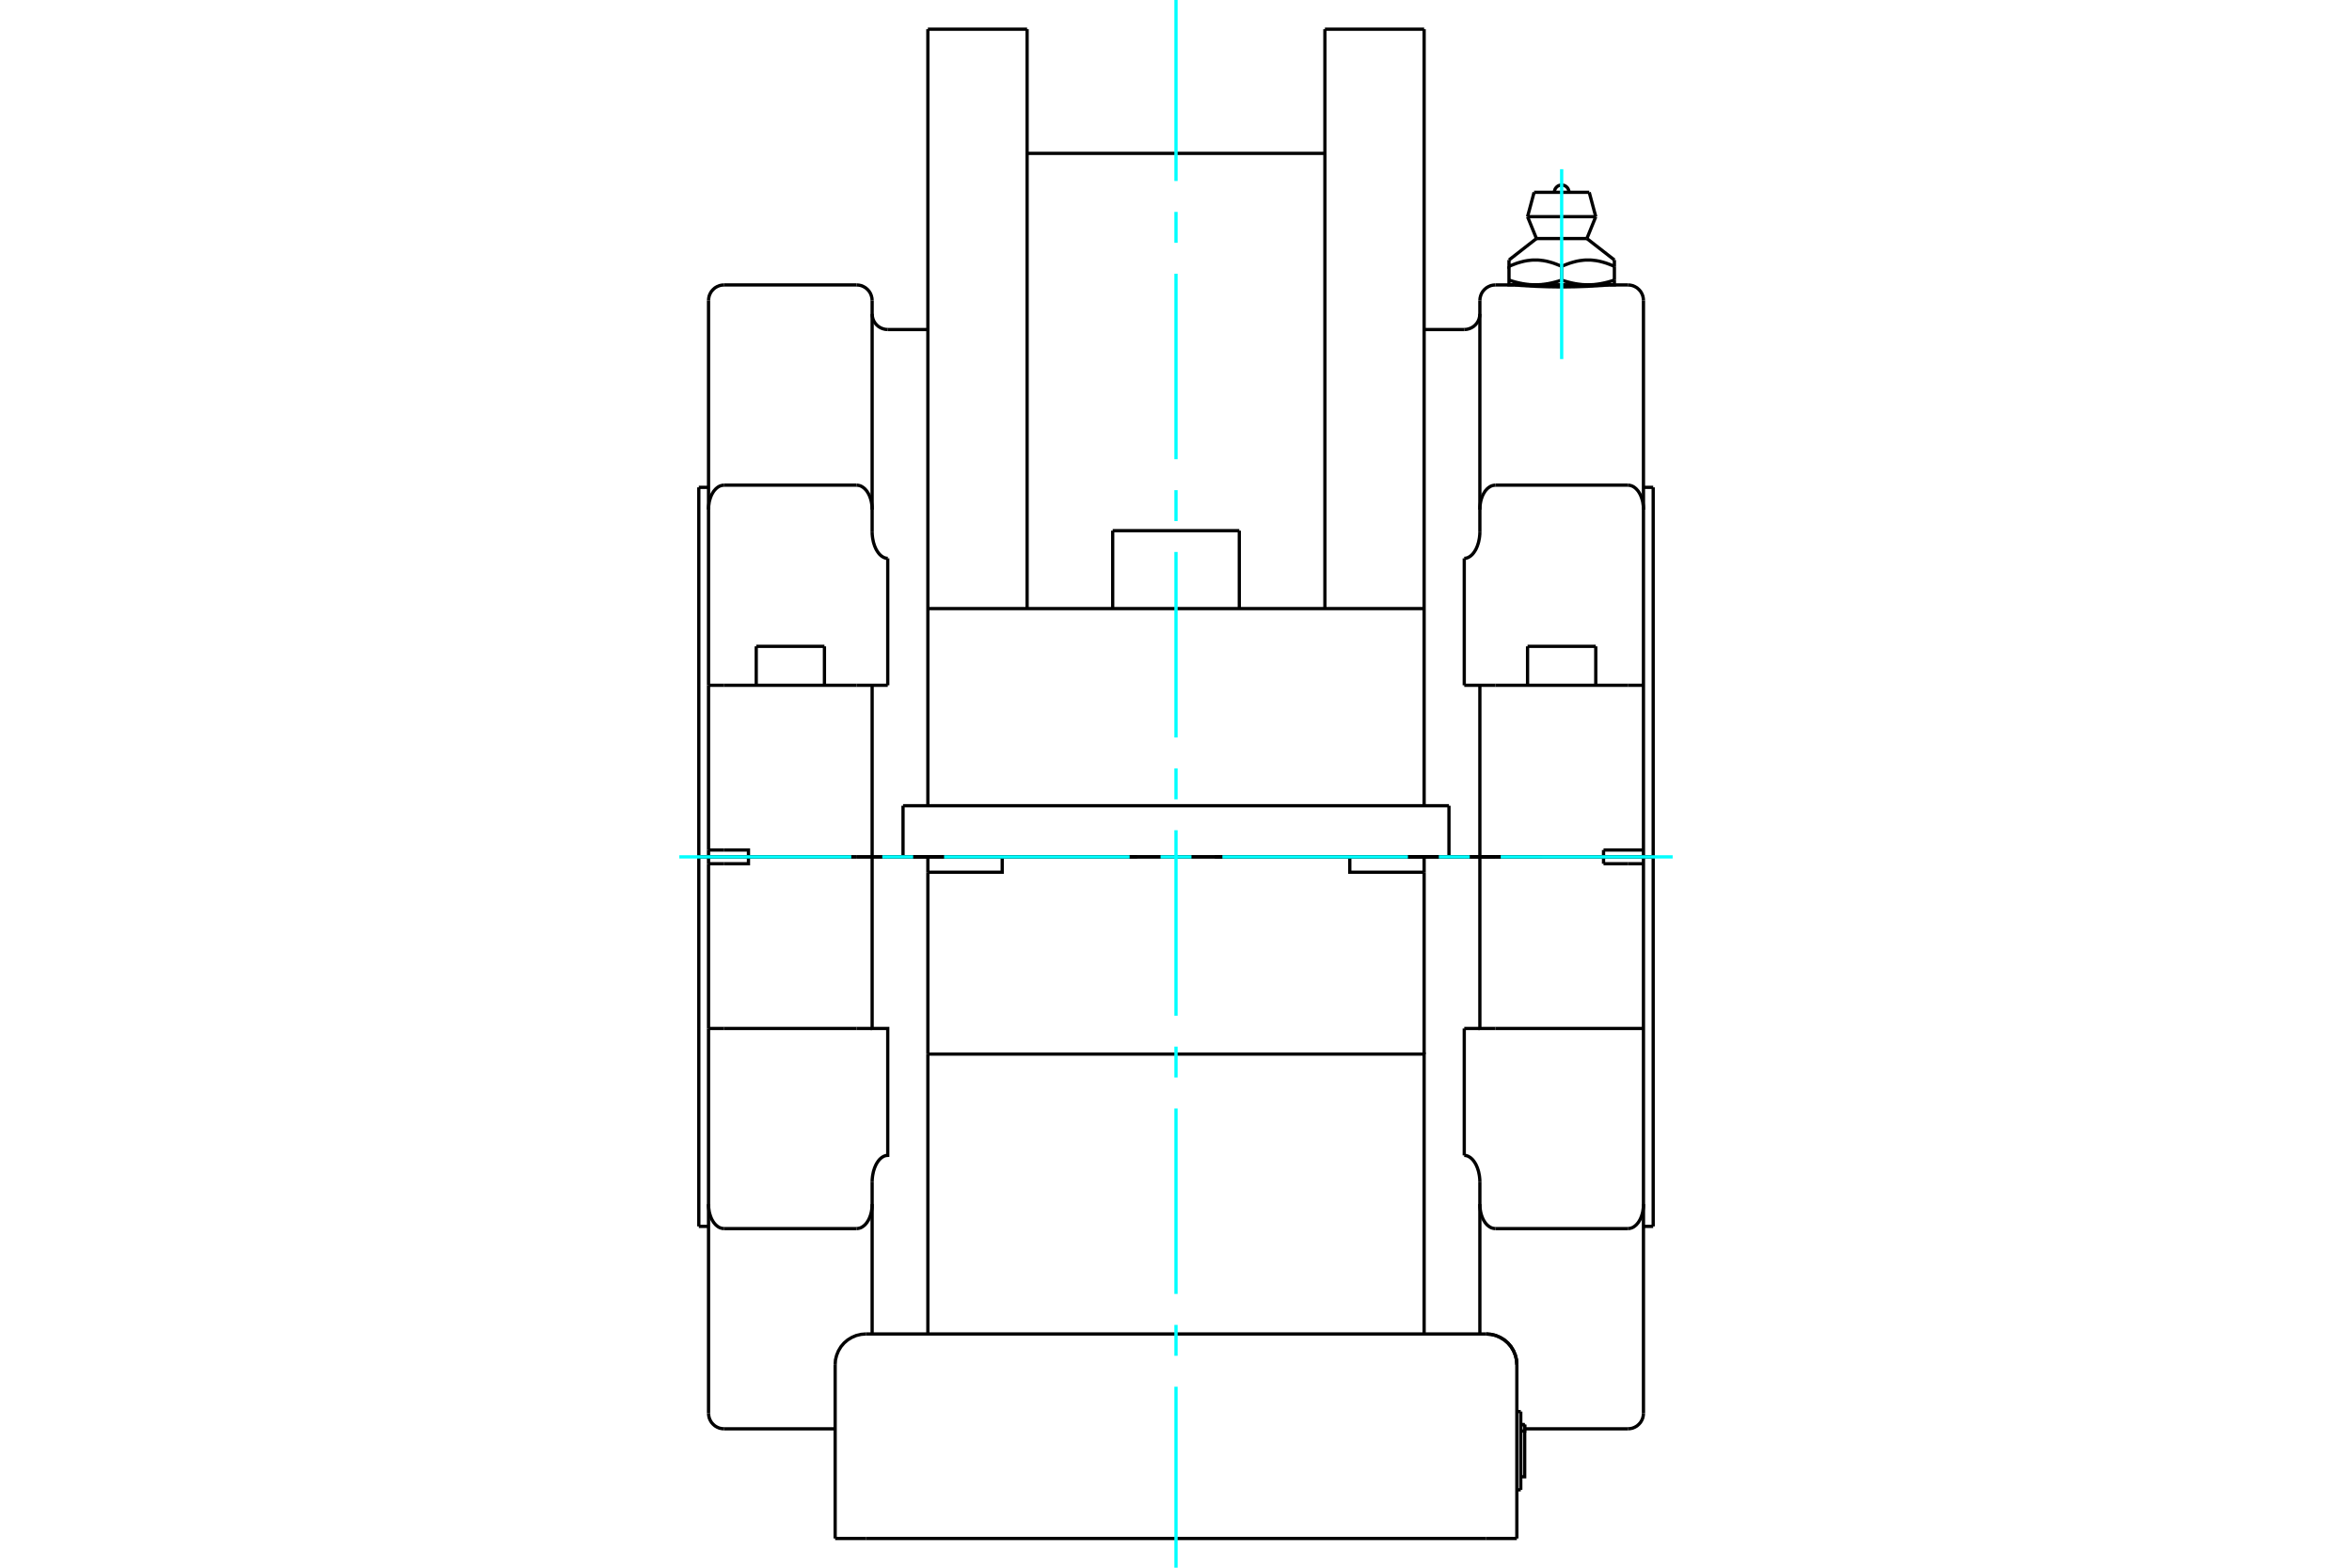 <?xml version="1.0" standalone="no"?>
<!DOCTYPE svg PUBLIC "-//W3C//DTD SVG 1.1//EN"
	"http://www.w3.org/Graphics/SVG/1.1/DTD/svg11.dtd">
<svg xmlns="http://www.w3.org/2000/svg" height="100%" width="100%" viewBox="0 0 36000 24000">
	<rect x="-1800" y="-1200" width="39600" height="26400" style="fill:#FFF"/>
	<g style="fill:none; fill-rule:evenodd" transform="matrix(1 0 0 1 0 0)">
		<g style="fill:none; stroke:#000; stroke-width:50; shape-rendering:geometricPrecision">
			<line x1="20457" y1="13117" x2="20627" y2="13117"/>
			<line x1="20367" y1="13117" x2="20457" y2="13117"/>
			<line x1="18596" y1="13117" x2="20367" y2="13117"/>
			<line x1="15633" y1="13117" x2="17404" y2="13117"/>
			<line x1="15543" y1="13117" x2="15633" y2="13117"/>
			<line x1="15373" y1="13117" x2="15543" y2="13117"/>
			<line x1="18596" y1="13117" x2="23605" y2="13117"/>
			<line x1="22412" y1="13119" x2="21798" y2="13119"/>
			<line x1="22651" y1="13119" x2="22412" y2="13119"/>
			<line x1="22890" y1="13119" x2="22651" y2="13119"/>
			<line x1="24544" y1="13119" x2="22890" y2="13119"/>
			<line x1="24544" y1="13119" x2="25155" y2="13119"/>
			<line x1="25304" y1="13119" x2="25155" y2="13119"/>
			<line x1="10845" y1="13119" x2="10696" y2="13119"/>
			<line x1="10845" y1="13119" x2="11456" y2="13119"/>
			<line x1="13110" y1="13119" x2="11456" y2="13119"/>
			<line x1="13349" y1="13119" x2="13110" y2="13119"/>
			<line x1="13588" y1="13119" x2="13349" y2="13119"/>
			<line x1="14202" y1="13119" x2="13588" y2="13119"/>
			<polyline points="25155,13119 25155,13223 25155,15745 25155,18433 25155,21635"/>
			<line x1="24544" y1="13223" x2="24544" y2="13119"/>
			<line x1="24916" y1="13223" x2="24544" y2="13223"/>
			<line x1="25155" y1="13223" x2="24916" y2="13223"/>
			<polyline points="22890,15745 24916,15745 25155,15745"/>
			<polyline points="22651,13119 22651,15745 22890,15745"/>
			<line x1="22412" y1="15745" x2="22651" y2="15745"/>
			<line x1="22412" y1="15745" x2="22412" y2="17688"/>
			<polyline points="25155,18433 25155,18447 25155,18461 25154,18475 25153,18489 25151,18503 25149,18517 25147,18531 25145,18546 25142,18560 25139,18573 25135,18587 25131,18599 25127,18612 25123,18625 25117,18638 25112,18651 25106,18664 25099,18677 25092,18689 25085,18701 25077,18713 25069,18724 25060,18734 25051,18745 25041,18755 25030,18764 25019,18773 25008,18781 24996,18788 24984,18794 24971,18799 24957,18803 24943,18806 24930,18808 24916,18809"/>
			<polyline points="22651,18098 22651,18084 22650,18070 22650,18055 22648,18040 22647,18025 22645,18010 22643,17995 22640,17980 22637,17965 22634,17950 22631,17936 22627,17922 22623,17909 22618,17895 22614,17881 22608,17867 22602,17853 22596,17839 22589,17825 22582,17812 22574,17800 22566,17787 22558,17776 22549,17764 22540,17753 22529,17742 22518,17732 22506,17722 22494,17714 22482,17707 22469,17700 22455,17695 22441,17691 22426,17689 22412,17688"/>
			<line x1="22651" y1="18433" x2="22651" y2="18098"/>
			<polyline points="22890,18809 22877,18808 22863,18806 22849,18803 22835,18799 22822,18794 22810,18788 22799,18781 22787,18773 22776,18764 22765,18755 22755,18745 22746,18734 22737,18724 22729,18713 22722,18701 22714,18689 22707,18677 22701,18664 22694,18651 22689,18638 22684,18625 22679,18612 22675,18599 22671,18587 22668,18573 22664,18560 22662,18546 22659,18531 22657,18517 22655,18503 22653,18489 22652,18475 22652,18461 22651,18447 22651,18433"/>
			<line x1="24916" y1="18809" x2="22890" y2="18809"/>
			<line x1="22651" y1="18433" x2="22651" y2="20424"/>
			<polyline points="25155,4601 25155,7803 25155,10491 25155,13013 25155,13117"/>
			<line x1="25155" y1="10491" x2="24916" y2="10491"/>
			<line x1="22651" y1="10491" x2="22412" y2="10491"/>
			<line x1="22890" y1="10491" x2="22651" y2="10491"/>
			<line x1="24916" y1="10491" x2="22890" y2="10491"/>
			<line x1="22890" y1="7427" x2="24916" y2="7427"/>
			<polyline points="23178,4362 23179,4362 23181,4362 23184,4362 23189,4363 23196,4363 23204,4364 23213,4365 23224,4365 23236,4366 23250,4367 23265,4369 23282,4370 23299,4371 23318,4372 23337,4373 23358,4375 23379,4376 23402,4377 23425,4379 23449,4380 23475,4381 23502,4383 23530,4384 23558,4385 23588,4386 23618,4387 23649,4388 23680,4389 23712,4390 23744,4390 23776,4391 23808,4391 23840,4392 23872,4392 23903,4392 23935,4392 23966,4392 23998,4391 24031,4391 24063,4390 24095,4390 24126,4389 24158,4388 24188,4387 24218,4386 24248,4385 24277,4384 24304,4383 24331,4381 24357,4380 24381,4379 24405,4377 24427,4376 24448,4375 24469,4373 24488,4372 24507,4371 24525,4370 24541,4369 24556,4367 24570,4366 24582,4365 24593,4365 24602,4364 24610,4363 24617,4363 24622,4362 24625,4362 24628,4362 24628,4362"/>
			<polyline points="24544,13013 24916,13013 25155,13013"/>
			<polyline points="25155,13117 24544,13117 24544,13013"/>
			<line x1="22890" y1="13117" x2="24544" y2="13117"/>
			<polyline points="22651,10491 22651,13117 22890,13117"/>
			<line x1="22412" y1="8548" x2="22412" y2="10491"/>
			<polyline points="24916,7427 24930,7428 24943,7430 24957,7433 24971,7437 24984,7442 24996,7448 25008,7455 25019,7463 25030,7472 25041,7481 25051,7492 25060,7502 25069,7512 25077,7523 25085,7535 25092,7547 25099,7559 25106,7572 25112,7585 25117,7598 25123,7611 25127,7624 25131,7637 25135,7650 25139,7663 25142,7676 25145,7690 25147,7705 25149,7719 25151,7733 25153,7747 25154,7761 25155,7775 25155,7789 25155,7803"/>
			<polyline points="22651,7803 22651,7789 22652,7775 22652,7761 22653,7747 22655,7733 22657,7719 22659,7705 22662,7690 22664,7676 22668,7663 22671,7650 22675,7637 22679,7624 22684,7611 22689,7598 22694,7585 22701,7572 22707,7559 22714,7547 22722,7535 22729,7523 22737,7512 22746,7502 22755,7492 22765,7481 22776,7472 22787,7463 22799,7455 22810,7448 22822,7442 22835,7437 22849,7433 22863,7430 22877,7428 22890,7427"/>
			<line x1="22651" y1="8138" x2="22651" y2="7803"/>
			<polyline points="22412,8548 22426,8547 22441,8545 22455,8541 22469,8536 22482,8529 22494,8522 22506,8514 22518,8504 22529,8494 22540,8483 22549,8472 22558,8460 22566,8449 22574,8436 22582,8424 22589,8411 22596,8397 22602,8383 22608,8369 22614,8355 22618,8341 22623,8327 22627,8314 22631,8300 22634,8286 22637,8271 22640,8256 22643,8241 22645,8226 22647,8211 22648,8196 22650,8181 22650,8166 22651,8152 22651,8138"/>
			<line x1="22651" y1="4601" x2="22651" y2="7803"/>
			<line x1="22412" y1="13117" x2="22651" y2="13117"/>
			<line x1="20764" y1="13117" x2="22412" y2="13117"/>
			<line x1="20679" y1="13117" x2="20764" y2="13117"/>
			<line x1="20627" y1="13117" x2="20679" y2="13117"/>
			<line x1="23381" y1="9895" x2="24425" y2="9895"/>
			<polyline points="24306,4360 24295,4360 24284,4360 24273,4360 24262,4359 24251,4359 24240,4358 24229,4357 24218,4357 24207,4356 24196,4354 24185,4353 24174,4352 24163,4350 24151,4349 24140,4347 24129,4345 24118,4344 24106,4342 24095,4339 24084,4337 24072,4335 24061,4332 24049,4330 24037,4327 24026,4324 24014,4321 24002,4318 23990,4315 23978,4311 23966,4308 23953,4304 23941,4300 23928,4296 23916,4292 23903,4288"/>
			<polyline points="24710,4288 24697,4292 24684,4296 24672,4300 24659,4304 24647,4308 24635,4311 24623,4315 24611,4318 24599,4321 24587,4324 24575,4327 24564,4330 24552,4332 24540,4335 24529,4337 24518,4339 24506,4342 24495,4344 24484,4345 24472,4347 24461,4349 24450,4350 24439,4352 24428,4353 24417,4354 24406,4356 24395,4357 24384,4357 24373,4358 24362,4359 24351,4359 24340,4360 24328,4360 24317,4360 24306,4360"/>
			<line x1="24710" y1="4288" x2="24710" y2="4078"/>
			<polyline points="23903,4078 23929,4066 23955,4056 23980,4046 24005,4037 24029,4028 24053,4021 24076,4014 24099,4008 24121,4002 24144,3997 24166,3993 24188,3989 24210,3987 24231,3984 24253,3982 24274,3981 24296,3981 24317,3981 24338,3981 24360,3982 24381,3984 24403,3987 24425,3989 24447,3993 24469,3997 24491,4002 24514,4008 24537,4014 24560,4021 24584,4028 24608,4037 24633,4046 24658,4056 24683,4066 24710,4078"/>
			<line x1="23903" y1="4078" x2="23903" y2="4288"/>
			<polyline points="23517,3652 23903,3652 24289,3652"/>
			<line x1="24710" y1="4078" x2="24710" y2="3980"/>
			<polyline points="23097,3980 23097,4078 23123,4066 23149,4056 23174,4046 23198,4037 23222,4028 23246,4021 23269,4014 23292,4008 23315,4002 23337,3997 23359,3993 23381,3989 23403,3987 23425,3984 23446,3982 23468,3981 23489,3981 23511,3981 23532,3981 23553,3982 23575,3984 23597,3987 23618,3989 23640,3993 23662,3997 23685,4002 23707,4008 23730,4014 23754,4021 23777,4028 23801,4037 23826,4046 23851,4056 23877,4066 23903,4078"/>
			<polyline points="24306,4360 24710,4360 24710,4288"/>
			<polyline points="23500,4360 23489,4360 23478,4360 23467,4360 23456,4359 23445,4359 23434,4358 23423,4357 23411,4357 23400,4356 23389,4354 23378,4353 23367,4352 23356,4350 23345,4349 23334,4347 23323,4345 23311,4344 23300,4342 23289,4339 23277,4337 23266,4335 23254,4332 23243,4330 23231,4327 23219,4324 23207,4321 23195,4318 23183,4315 23171,4311 23159,4308 23147,4304 23135,4300 23122,4296 23109,4292 23097,4288"/>
			<polyline points="23903,4288 23890,4292 23878,4296 23865,4300 23853,4304 23841,4308 23828,4311 23816,4315 23804,4318 23792,4321 23781,4324 23769,4327 23757,4330 23746,4332 23734,4335 23723,4337 23711,4339 23700,4342 23688,4344 23677,4345 23666,4347 23655,4349 23644,4350 23633,4352 23621,4353 23610,4354 23599,4356 23588,4357 23577,4357 23566,4358 23555,4359 23544,4359 23533,4360 23522,4360 23511,4360 23500,4360"/>
			<polyline points="23097,4078 23097,4288 23097,4360 23500,4360 24306,4360"/>
			<polyline points="23381,3317 23903,3317 24425,3317"/>
			<polyline points="23481,2944 23903,2944 24325,2944"/>
			<line x1="10845" y1="18433" x2="10845" y2="21635"/>
			<line x1="10845" y1="18433" x2="10845" y2="15745"/>
			<line x1="10845" y1="13223" x2="10845" y2="15745"/>
			<line x1="10845" y1="13223" x2="10845" y2="13119"/>
			<line x1="11084" y1="13223" x2="10845" y2="13223"/>
			<line x1="10845" y1="15745" x2="11084" y2="15745"/>
			<line x1="13110" y1="15745" x2="13349" y2="15745"/>
			<polyline points="13349,13119 13349,15745 13588,15745 13588,17688 13574,17689 13559,17691 13545,17695 13531,17700 13518,17707 13506,17714 13494,17722 13482,17732 13471,17742 13460,17753 13451,17764 13442,17776 13434,17787 13426,17800 13418,17812 13411,17825 13404,17839 13398,17853 13392,17867 13386,17881 13382,17895 13377,17909 13373,17922 13369,17936 13366,17950 13363,17965 13360,17980 13357,17995 13355,18010 13353,18025 13352,18040 13350,18055 13350,18070 13349,18084 13349,18098"/>
			<polyline points="11084,18809 11070,18808 11057,18806 11043,18803 11029,18799 11016,18794 11004,18788 10992,18781 10981,18773 10970,18764 10959,18755 10949,18745 10940,18734 10931,18724 10923,18713 10915,18701 10908,18689 10901,18677 10894,18664 10888,18651 10883,18638 10877,18625 10873,18612 10869,18599 10865,18587 10861,18573 10858,18560 10855,18546 10853,18531 10851,18517 10849,18503 10847,18489 10846,18475 10845,18461 10845,18447 10845,18433"/>
			<line x1="13110" y1="18809" x2="11084" y2="18809"/>
			<polyline points="13349,18433 13349,18447 13348,18461 13348,18475 13347,18489 13345,18503 13343,18517 13341,18531 13338,18546 13336,18560 13332,18573 13329,18587 13325,18599 13321,18612 13316,18625 13311,18638 13306,18651 13299,18664 13293,18677 13286,18689 13278,18701 13271,18713 13263,18724 13254,18734 13245,18745 13235,18755 13224,18764 13213,18773 13201,18781 13190,18788 13178,18794 13165,18799 13151,18803 13137,18806 13123,18808 13110,18809"/>
			<line x1="13349" y1="18098" x2="13349" y2="18433"/>
			<line x1="11084" y1="15745" x2="13110" y2="15745"/>
			<line x1="13349" y1="18433" x2="13349" y2="20424"/>
			<polyline points="11456,13119 11456,13223 11084,13223"/>
			<line x1="11084" y1="10491" x2="10845" y2="10491"/>
			<line x1="13110" y1="10491" x2="11084" y2="10491"/>
			<line x1="13349" y1="10491" x2="13110" y2="10491"/>
			<line x1="13588" y1="10491" x2="13349" y2="10491"/>
			<line x1="10845" y1="13117" x2="10845" y2="13013"/>
			<line x1="10845" y1="10491" x2="10845" y2="13013"/>
			<line x1="10845" y1="10491" x2="10845" y2="7803"/>
			<line x1="10845" y1="4601" x2="10845" y2="7803"/>
			<line x1="10845" y1="13013" x2="11084" y2="13013"/>
			<line x1="13110" y1="13117" x2="13349" y2="13117"/>
			<polyline points="13349,10491 13349,13117 13588,13117 15236,13117"/>
			<line x1="13588" y1="8548" x2="13588" y2="10491"/>
			<polyline points="15236,13117 15321,13117 15373,13117"/>
			<polyline points="10845,7803 10845,7789 10845,7775 10846,7761 10847,7747 10849,7733 10851,7719 10853,7705 10855,7690 10858,7676 10861,7663 10865,7650 10869,7637 10873,7624 10877,7611 10883,7598 10888,7585 10894,7572 10901,7559 10908,7547 10915,7535 10923,7523 10931,7512 10940,7502 10949,7492 10959,7481 10970,7472 10981,7463 10992,7455 11004,7448 11016,7442 11029,7437 11043,7433 11057,7430 11070,7428 11084,7427"/>
			<polyline points="13349,8138 13349,8152 13350,8166 13350,8181 13352,8196 13353,8211 13355,8226 13357,8241 13360,8256 13363,8271 13366,8286 13369,8300 13373,8314 13377,8327 13382,8341 13386,8355 13392,8369 13398,8383 13404,8397 13411,8411 13418,8424 13426,8436 13434,8449 13442,8460 13451,8472 13460,8483 13471,8494 13482,8504 13494,8514 13506,8522 13518,8529 13531,8536 13545,8541 13559,8545 13574,8547 13588,8548"/>
			<line x1="13349" y1="7803" x2="13349" y2="8138"/>
			<polyline points="13110,7427 13123,7428 13137,7430 13151,7433 13165,7437 13178,7442 13190,7448 13201,7455 13213,7463 13224,7472 13235,7481 13245,7492 13254,7502 13263,7512 13271,7523 13278,7535 13286,7547 13293,7559 13299,7572 13306,7585 13311,7598 13316,7611 13321,7624 13325,7637 13329,7650 13332,7663 13336,7676 13338,7690 13341,7705 13343,7719 13345,7733 13347,7747 13348,7761 13348,7775 13349,7789 13349,7803"/>
			<line x1="11084" y1="7427" x2="13110" y2="7427"/>
			<line x1="13349" y1="4601" x2="13349" y2="7803"/>
			<polyline points="11084,13013 11456,13013 11456,13117 13110,13117"/>
			<line x1="11456" y1="13117" x2="10845" y2="13117"/>
			<polyline points="10696,7461 10696,13117 10845,13117"/>
			<polyline points="25155,13117 25304,13117 25304,7461"/>
			<line x1="11575" y1="9895" x2="12619" y2="9895"/>
			<line x1="10696" y1="13119" x2="10696" y2="18775"/>
			<line x1="22890" y1="13119" x2="22651" y2="13119"/>
			<line x1="25304" y1="18775" x2="25304" y2="13119"/>
			<line x1="17031" y1="8124" x2="18969" y2="8124"/>
			<line x1="13822" y1="13117" x2="22178" y2="13117"/>
			<line x1="13822" y1="12335" x2="13822" y2="13117"/>
			<line x1="22178" y1="12335" x2="22178" y2="13117"/>
			<line x1="13822" y1="12335" x2="22178" y2="12335"/>
			<line x1="14202" y1="9317" x2="14202" y2="12335"/>
			<line x1="14202" y1="447" x2="14202" y2="9317"/>
			<line x1="21798" y1="9317" x2="21798" y2="447"/>
			<line x1="21798" y1="9317" x2="21798" y2="12335"/>
			<line x1="14202" y1="9317" x2="21798" y2="9317"/>
			<line x1="20279" y1="447" x2="20279" y2="9317"/>
			<line x1="15721" y1="9317" x2="15721" y2="447"/>
			<line x1="23277" y1="21610" x2="23277" y2="22808"/>
			<line x1="23217" y1="21610" x2="23277" y2="21610"/>
			<line x1="23277" y1="22808" x2="23217" y2="22808"/>
			<line x1="23337" y1="21810" x2="23337" y2="21908"/>
			<line x1="23277" y1="21810" x2="23337" y2="21810"/>
			<polyline points="23277,21908 23337,21908 23337,21810"/>
			<polyline points="23277,22608 23337,22608 23337,21908"/>
			<line x1="13252" y1="23553" x2="22748" y2="23553"/>
			<line x1="13252" y1="20422" x2="22748" y2="20422"/>
			<polyline points="14202,16137 21798,16137 21798,20422"/>
			<line x1="14202" y1="20422" x2="14202" y2="16137"/>
			<line x1="21798" y1="16137" x2="21798" y2="13353"/>
			<line x1="21798" y1="13118" x2="21798" y2="13353"/>
			<line x1="23217" y1="23553" x2="22748" y2="23553"/>
			<line x1="13252" y1="23553" x2="12783" y2="23553"/>
			<line x1="23217" y1="23553" x2="23217" y2="20892"/>
			<line x1="12783" y1="23553" x2="12783" y2="20892"/>
			<polyline points="23217,20892 23212,20818 23194,20747 23166,20679 23128,20616 23080,20560 23024,20512 22961,20474 22893,20445 22821,20428 22748,20422"/>
			<line x1="14202" y1="13353" x2="14202" y2="13118"/>
			<line x1="14202" y1="13353" x2="14202" y2="16137"/>
			<line x1="21798" y1="13118" x2="20660" y2="13118"/>
			<polyline points="21798,13353 20660,13353 20660,13118"/>
			<polyline points="15340,13118 15340,13353 14202,13353"/>
			<line x1="15340" y1="13118" x2="20660" y2="13118"/>
			<line x1="15340" y1="13118" x2="14202" y2="13118"/>
			<polyline points="24916,21874 24953,21871 24990,21863 25025,21848 25057,21829 25085,21804 25110,21776 25129,21744 25144,21709 25152,21672 25155,21635"/>
			<line x1="23337" y1="21874" x2="24916" y2="21874"/>
			<line x1="24916" y1="4362" x2="24628" y2="4362"/>
			<line x1="23178" y1="4362" x2="22890" y2="4362"/>
			<polyline points="25155,4601 25152,4564 25144,4527 25129,4492 25110,4460 25085,4432 25057,4407 25025,4388 24990,4373 24953,4365 24916,4362"/>
			<polyline points="22890,4362 22853,4365 22816,4373 22782,4388 22750,4407 22721,4432 22697,4460 22677,4492 22663,4527 22654,4564 22651,4601"/>
			<polyline points="22412,5045 22449,5042 22486,5033 22520,5019 22552,5000 22581,4975 22605,4947 22625,4915 22639,4880 22648,4843 22651,4806"/>
			<line x1="22412" y1="5045" x2="21798" y2="5045"/>
			<line x1="23605" y1="13117" x2="23605" y2="13119"/>
			<line x1="24201" y1="13119" x2="24201" y2="13117"/>
			<line x1="23381" y1="9895" x2="23381" y2="10491"/>
			<line x1="24425" y1="10491" x2="24425" y2="9895"/>
			<polyline points="24015,2944 24014,2927 24009,2910 24003,2893 23994,2878 23982,2865 23969,2854 23954,2844 23938,2838 23921,2834 23903,2832 23886,2834 23869,2838 23852,2844 23837,2854 23824,2865 23813,2878 23803,2893 23797,2910 23793,2927 23791,2944"/>
			<line x1="23517" y1="3652" x2="23097" y2="3980"/>
			<line x1="24710" y1="3980" x2="24289" y2="3652"/>
			<line x1="23178" y1="4360" x2="23178" y2="4362"/>
			<line x1="24628" y1="4362" x2="24628" y2="4360"/>
			<line x1="23381" y1="3317" x2="23517" y2="3652"/>
			<line x1="24289" y1="3652" x2="24425" y2="3317"/>
			<line x1="23481" y1="2944" x2="23381" y2="3317"/>
			<line x1="24425" y1="3317" x2="24325" y2="2944"/>
			<line x1="11084" y1="21874" x2="12783" y2="21874"/>
			<polyline points="10845,21635 10848,21672 10856,21709 10871,21744 10890,21776 10915,21804 10943,21829 10975,21848 11010,21863 11047,21871 11084,21874"/>
			<line x1="14202" y1="5045" x2="13588" y2="5045"/>
			<polyline points="11084,4362 11047,4365 11010,4373 10975,4388 10943,4407 10915,4432 10890,4460 10871,4492 10856,4527 10848,4564 10845,4601"/>
			<line x1="13110" y1="4362" x2="11084" y2="4362"/>
			<polyline points="13349,4601 13346,4564 13337,4527 13323,4492 13303,4460 13279,4432 13250,4407 13218,4388 13184,4373 13147,4365 13110,4362"/>
			<polyline points="13349,4806 13352,4843 13361,4880 13375,4915 13395,4947 13419,4975 13448,5000 13480,5019 13514,5033 13551,5042 13588,5045"/>
			<line x1="10845" y1="7461" x2="10696" y2="7461"/>
			<line x1="25304" y1="7461" x2="25155" y2="7461"/>
			<line x1="11799" y1="13117" x2="11799" y2="13119"/>
			<line x1="12395" y1="13119" x2="12395" y2="13117"/>
			<line x1="11575" y1="9895" x2="11575" y2="10491"/>
			<line x1="12619" y1="10491" x2="12619" y2="9895"/>
			<line x1="10696" y1="18775" x2="10845" y2="18775"/>
			<line x1="25155" y1="18775" x2="25304" y2="18775"/>
			<line x1="17404" y1="13117" x2="17404" y2="13118"/>
			<line x1="18596" y1="13118" x2="18596" y2="13117"/>
			<line x1="17031" y1="8124" x2="17031" y2="9317"/>
			<line x1="18969" y1="9317" x2="18969" y2="8124"/>
			<line x1="20279" y1="2348" x2="15721" y2="2348"/>
			<line x1="21798" y1="447" x2="20279" y2="447"/>
			<line x1="15721" y1="447" x2="14202" y2="447"/>
			<line x1="23337" y1="21810" x2="23277" y2="21810"/>
			<polyline points="23217,20892 23212,20818 23194,20747 23166,20679 23128,20616 23080,20560 23024,20512 22961,20474 22893,20445 22821,20428 22748,20422"/>
			<polyline points="13252,20422 13179,20428 13107,20445 13039,20474 12976,20512 12920,20560 12872,20616 12834,20679 12806,20747 12788,20818 12783,20892"/>
		</g>
		<g style="fill:none; stroke:#0FF; stroke-width:50; shape-rendering:geometricPrecision">
			<line x1="10398" y1="13118" x2="13030" y2="13118"/>
			<line x1="13504" y1="13118" x2="13977" y2="13118"/>
			<line x1="14450" y1="13118" x2="17290" y2="13118"/>
			<line x1="17763" y1="13118" x2="18237" y2="13118"/>
			<line x1="18710" y1="13118" x2="21550" y2="13118"/>
			<line x1="22023" y1="13118" x2="22496" y2="13118"/>
			<line x1="22970" y1="13118" x2="25602" y2="13118"/>
			<line x1="23903" y1="5497" x2="23903" y2="2590"/>
			<line x1="18000" y1="24000" x2="18000" y2="21229"/>
			<line x1="18000" y1="20756" x2="18000" y2="20283"/>
			<line x1="18000" y1="19809" x2="18000" y2="16970"/>
			<line x1="18000" y1="16496" x2="18000" y2="16023"/>
			<line x1="18000" y1="15550" x2="18000" y2="12710"/>
			<line x1="18000" y1="12237" x2="18000" y2="11763"/>
			<line x1="18000" y1="11290" x2="18000" y2="8450"/>
			<line x1="18000" y1="7977" x2="18000" y2="7504"/>
			<line x1="18000" y1="7030" x2="18000" y2="4191"/>
			<line x1="18000" y1="3717" x2="18000" y2="3244"/>
			<line x1="18000" y1="2771" x2="18000" y2="0"/>
		</g>
	</g>
</svg>
